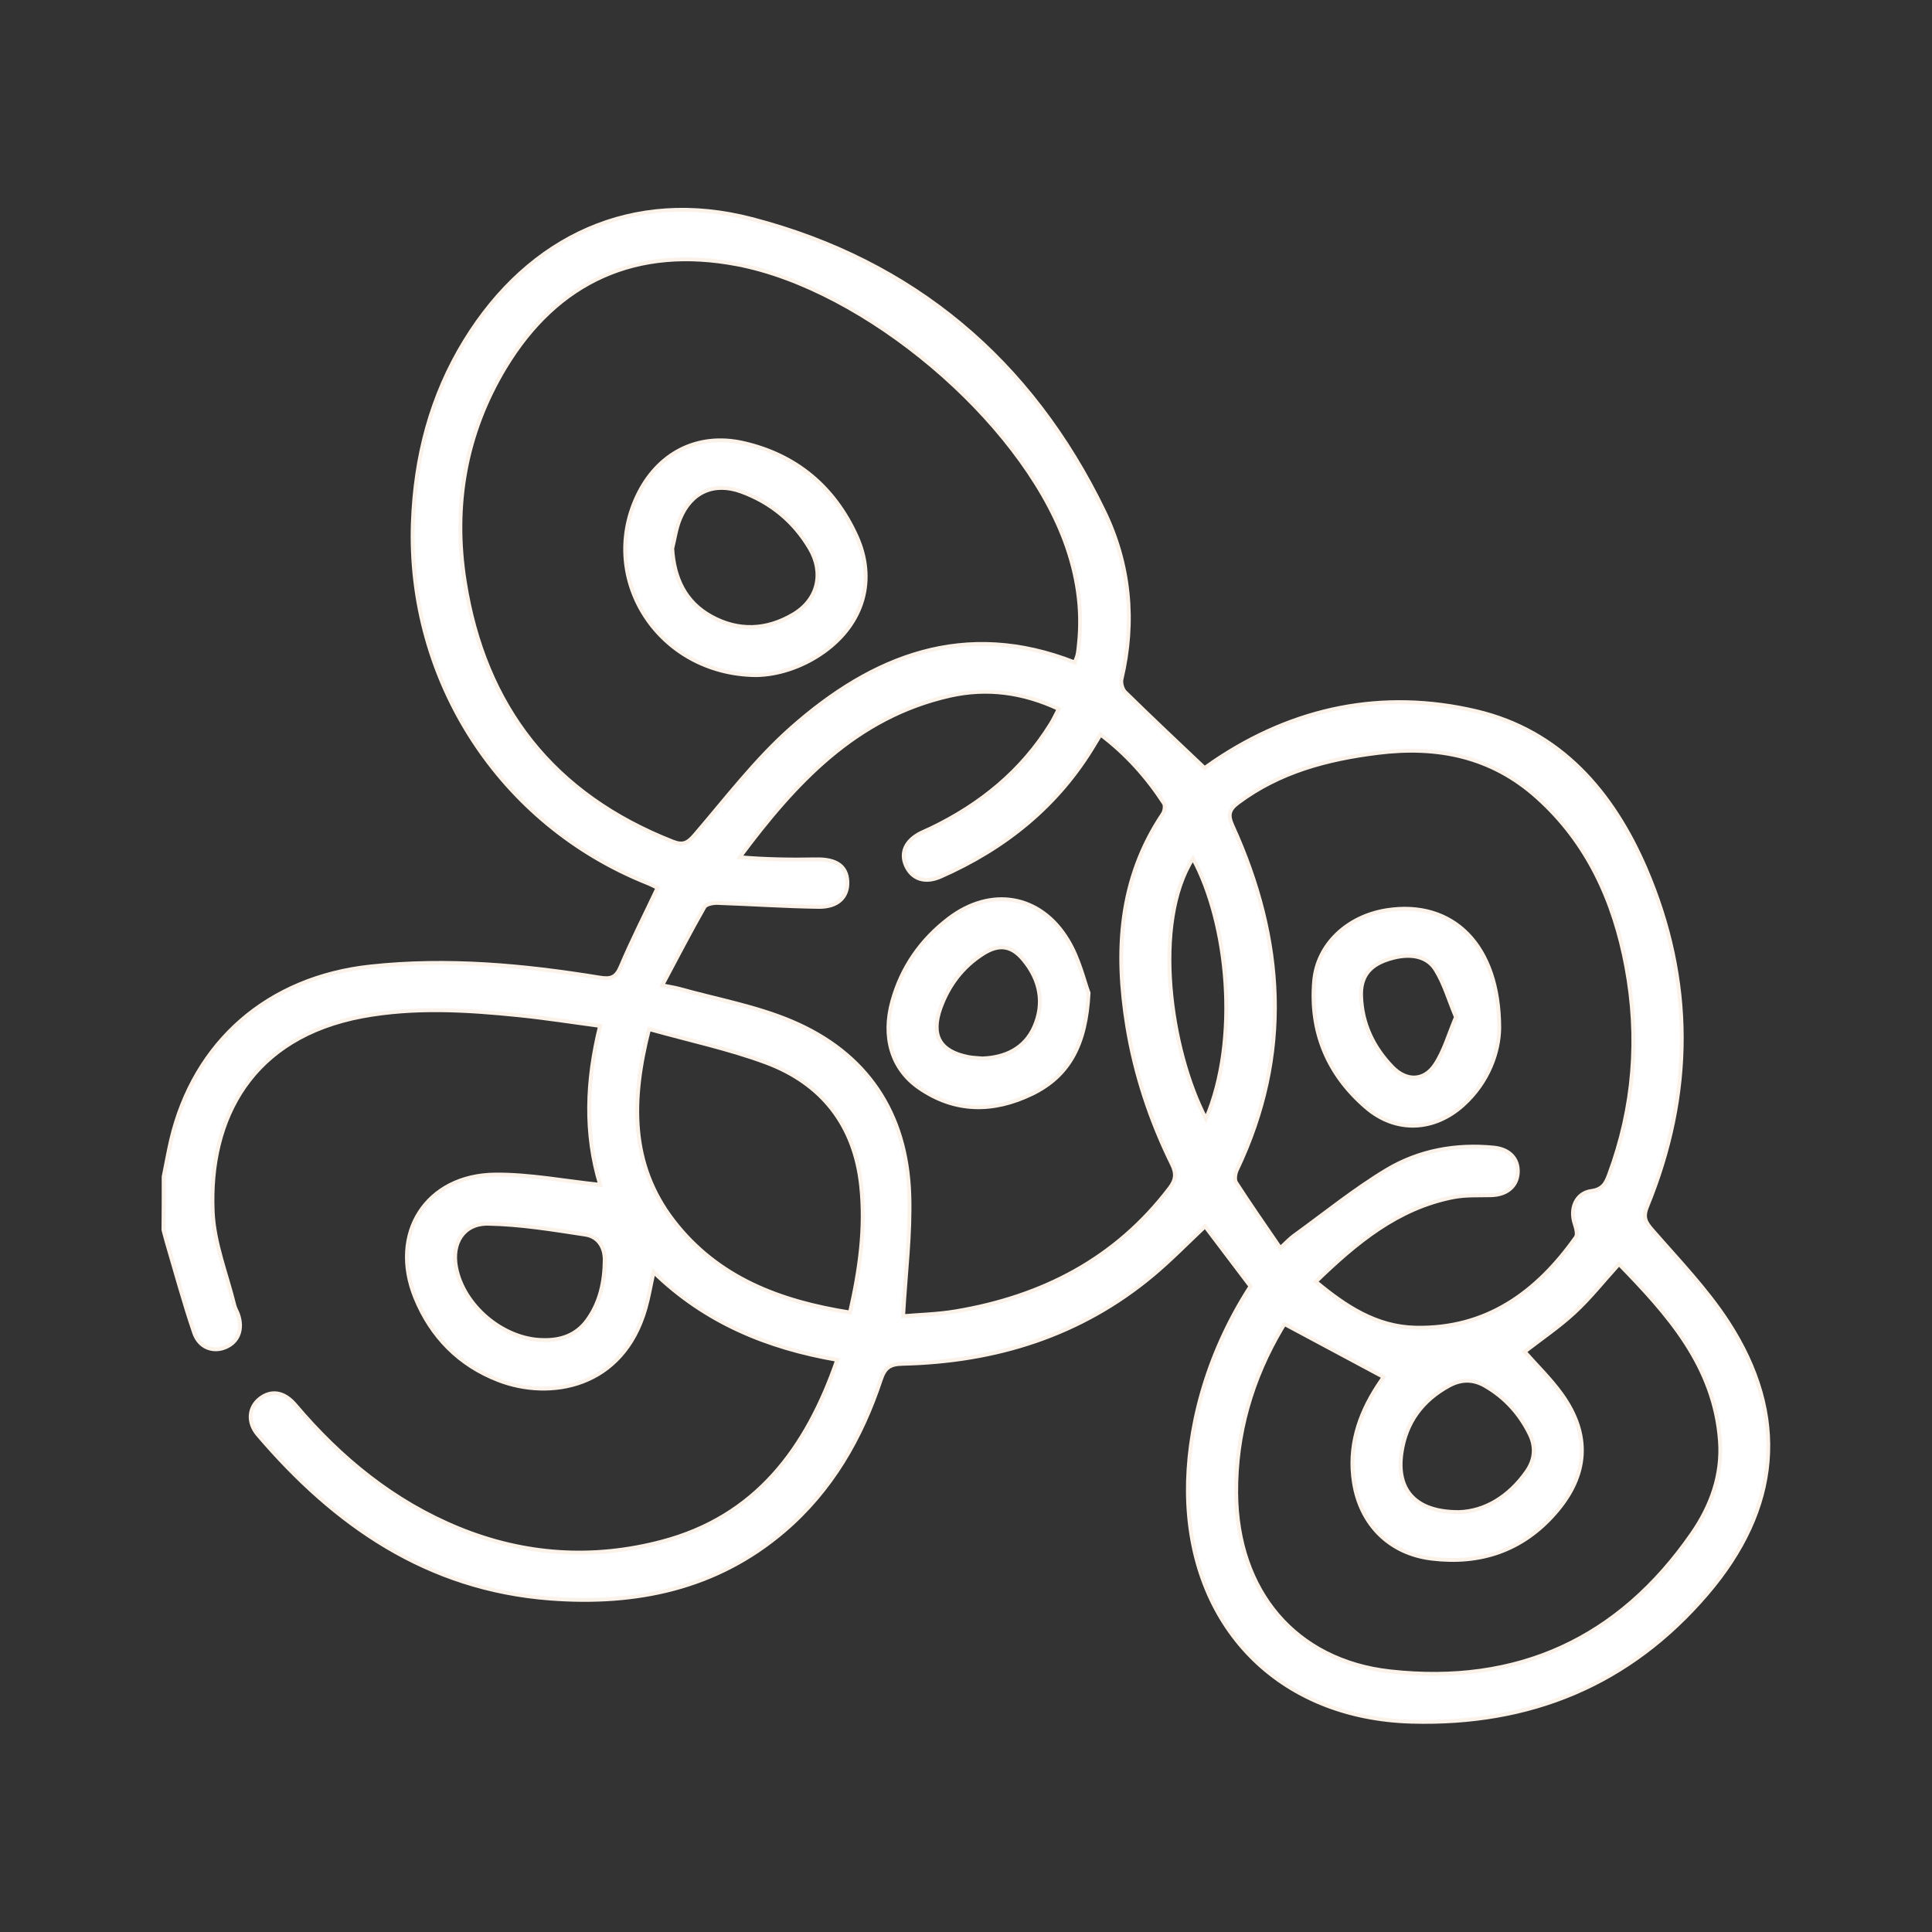 <?xml version="1.0" encoding="utf-8"?>
<!-- Generator: Adobe Illustrator 27.0.0, SVG Export Plug-In . SVG Version: 6.00 Build 0)  -->
<svg version="1.1" id="Layer_1" xmlns="http://www.w3.org/2000/svg" xmlns:xlink="http://www.w3.org/1999/xlink" x="0px" y="0px"
	 viewBox="0 0 2000 2000" style="enable-background:new 0 0 2000 2000;" xml:space="preserve">
<rect x="0" y="0" width="2000" height="2000" fill="#333333" stroke="none"/>
<style type="text/css">
	.st0{fill:#FFFFFF;}
	.st1{fill:#FFFFFF;stroke:#FBF2E9;stroke-width:4;stroke-miterlimit:10;}
</style>
<g>
	<path class="st1" d="M169.4,1218.1c2.6-12.6,4.8-25.3,7.7-37.8c24.1-102.3,100.7-168.4,206.4-179.8c79.8-8.6,158.7-1.3,237.3,11.5
		c11.6,1.9,17,0,21.8-11.5c11.5-27.2,25-53.6,38.1-81.4c-3.1-1.5-6.8-3.5-10.6-5c-152.4-60.9-248.7-209.5-242.7-373.6
		c2.5-67.2,18.7-130.3,54-187.8c66.5-108.2,174.2-157.9,296.9-126c167,43.4,289.1,146.6,364.5,302.2
		c26.6,54.8,32.5,113.8,18.2,174.1c-1,4.1,0.9,10.6,3.8,13.5c26.5,26,53.5,51.4,82.2,78.6c1-0.7,5.2-3.7,9.4-6.6
		c83.2-56.3,175.3-75,272-52.2c86.8,20.5,141.1,83.7,175.2,162.9c49.8,115.8,49.3,233.1,1.5,349.8c-4.7,11.4-1.5,16.5,5.6,24.6
		c26.9,30.9,55.8,60.8,78,94.9c63.3,97.5,53.7,193.3-21.7,281.4c-80.6,94.2-183.3,135.7-305.4,132.4
		c-138.5-3.8-230.7-99.1-231.9-237.6c-0.5-61.9,17.2-139.3,64.8-213.1c-16-21.2-32.1-42.5-47-62.1c-18,16.9-35.3,34.7-54.2,50.5
		c-74.9,62.5-162.8,89.6-259.1,91.8c-13.2,0.3-18.3,4.2-22.4,16.5c-20.1,60.5-51,114.4-100.1,156.4
		c-70.1,59.9-153.2,76.9-242.4,70.1c-126.8-9.7-222.5-75.8-302.4-169.6c-10.9-12.8-9.4-28.3,2.1-37.3c11.8-9.2,25.2-7.2,36.9,6.7
		c46.8,55.3,101.6,100.1,169.1,127.7c68.3,27.9,138.9,32.3,209.8,13.7c97.3-25.5,150-95.9,181.9-188.3
		c-72-12.4-136.5-38.7-190.1-90.9c-3,13.6-5,25.6-8.3,37.3c-23.6,83.2-99.4,95.1-152.2,74.7c-40.8-15.7-69.7-45.1-86.2-85.5
		c-27-66.5,11.3-126.8,82.9-127.4c35.8-0.3,71.7,6.8,108.5,10.6c-16.1-52.7-14.3-107.5-0.1-164.5c-28.8-3.8-56.4-8.2-84.1-11
		c-53.9-5.5-107.8-8.8-161.6,1.1c-114.9,21.3-159.5,105.4-155.3,202.3c1.4,32.7,14.6,64.8,22.5,97.2c0.8,3.1,2.6,5.9,3.7,9
		c5.3,15.2,0.3,28.5-12.8,34c-13,5.6-27.4,0.4-32.6-14.9c-10.6-31-19.2-62.8-28.5-94.2c-1.2-4.1-2.2-8.2-3.3-12.3
		C169.4,1254.8,169.4,1236.5,169.4,1218.1z M1112.6,685.8c1-2.9,2.2-5.3,2.8-7.9c0.8-3.7,1.1-7.5,1.5-11.2
		c3.9-36.7-1.7-72.1-14.5-106.6c-47.1-126.6-206.7-261.3-339.6-286.5C659.5,254,577.3,290.2,522.9,380.4
		c-41.3,68.5-54.2,143.3-41.8,221.5c20.5,130.1,91.8,220.9,215.5,269.4c10.6,4.1,15.4,1.4,22.6-7c32.3-37.6,62.7-77.7,99.6-110.4
		C903.3,679,998.8,641,1112.6,685.8z M934.9,1362.5c17.1-1.5,35.9-1.9,54.3-5c89.6-15,165.6-53.9,221.7-127.7
		c6.6-8.7,6.9-15.4,2.2-24.8c-22.3-45.3-38.1-92.9-46.2-142.7c-12.6-77.3-8.6-152,36.8-219.7c1.9-2.8,2.8-8.7,1.1-11.2
		c-17.7-27.1-38.9-50.9-65.5-71c-2.8,4.5-4.5,7.3-6.1,10c-37.8,63.6-92.5,107.6-159.5,137.1c-16.1,7.1-29.4,2.5-35.7-11.1
		c-6.2-13.5-0.6-26.1,15.3-34.1c3.4-1.7,6.9-3.1,10.3-4.7c51.3-24.7,93.9-59.3,124.1-108.1c3-4.8,5.3-10,8.3-15.6
		c-37.3-17.4-74.4-22.2-112.4-13.7c-97.6,21.9-160.5,90-217.9,167.2c26.7,2.3,52.9,2.7,79.1,2.2c20.7-0.4,31.7,6.9,32.4,22.9
		c0.7,15.9-9.8,26.6-29.8,26.3c-35-0.5-70-2.9-105-4.1c-4.5-0.1-11.5,1.3-13.2,4.3c-14.8,26-28.6,52.6-43.7,81
		c8.3,1.7,13,2.4,17.6,3.6c38.9,10.9,79.3,18.1,116.2,33.7c77.9,32.9,119.2,94.8,122,179.3C942.7,1277.3,937.4,1318.3,934.9,1362.5z
		 M1362.1,1326.8c30.9,25.7,62.7,46.7,103.2,47.6c73.5,1.6,125.5-36.4,166-93.6c2.1-3,0.2-9.6-1.2-14c-5.3-15.7,1.4-31.8,17.3-33.9
		c11.6-1.6,14.9-7.8,18.2-16.7c26.1-70.1,31.7-142.1,18-215.3c-12.7-67.9-40.1-128.8-92.7-175.8c-47.2-42.2-102.9-53.4-164.5-45.7
		c-52.3,6.5-101.6,19.4-144.6,51.5c-9.1,6.8-11.2,12.3-6,23.7c53.8,118,61.6,236.9,4.6,356.5c-1.8,3.8-2.7,10.1-0.8,13.1
		c14.5,22.5,29.9,44.5,45.8,67.8c6.1-5.6,9.7-9.6,14-12.7c31.8-23,62.5-48,96.1-68.2c33.4-20,71.5-27,110.8-23.1
		c16.4,1.6,25.7,11.7,24.9,26c-0.8,14.1-11.5,22.9-27.7,23.3c-12.9,0.3-26.1-0.4-38.7,2C1446.8,1250.5,1403.9,1286.4,1362.1,1326.8z
		 M1578.3,1399.3c12.4,14.1,26.8,28,38.3,44c30.2,42,27.5,83.7-6.5,122.7c-34,39.1-77.6,53.6-128,47.5
		c-43.7-5.3-73.6-35.3-80.5-78.8c-5.8-36.6,4.7-69.4,24.4-99.8c2.8-4.3,5.7-8.4,6.3-9.4c-34.6-18.6-68.1-36.5-102.4-54.8
		c0.3-0.5-1.4,1.6-2.7,3.9c-31.3,52.7-47.9,109.7-47.5,171c0.8,101.8,61.4,173.7,159.3,184.6c131.7,14.6,236.8-33.1,312.6-142.6
		c19.8-28.6,31.5-60.8,28.9-96c-5.7-77.8-54.1-131.3-104.5-183.1c-16.3,17.9-30,35.4-46.2,50.3
		C1613.8,1373.6,1595.4,1386,1578.3,1399.3z M671.9,1065.3c-18.8,73.5-19.9,139.8,25.3,198.5c45.6,59.2,110.3,83.5,182.7,94.9
		c10.2-44.6,16.3-87.6,11.5-131.6c-6.8-62.5-40.6-105.6-98.6-127.2C754.2,1085.6,713.5,1077,671.9,1065.3z M562.3,1387.2
		c18.4,0.5,34.2-5,45.4-20.2c13.6-18.6,18.1-40.2,18.3-62.7c0.1-13.4-6.9-24.2-19.9-26.2c-33.4-5.1-67.1-10.7-100.8-11.3
		c-25.4-0.4-37.9,20-33.2,44.9C479.6,1352,521.4,1386.9,562.3,1387.2z M1510.4,1565.3c26.5-0.8,51.5-15.6,70-42
		c8.4-12,9.7-25.2,3.3-38.4c-10.4-21.3-25.8-38.4-46.5-50.3c-12.3-7.1-24.6-6.9-37-0.2c-27.9,15.2-44.9,38.2-49.4,69.8
		C1445.3,1542.7,1465.4,1565.5,1510.4,1565.3z M1248.4,1158.2c35.3-82.6,22.9-202.8-13.5-269.6
		C1192.6,955.1,1211,1086.8,1248.4,1158.2z"/>
	<path class="st1" d="M782.3,698.9c-101-1.3-162.7-99.4-122.9-184.7c20.8-44.6,62.2-66.5,110.2-55.6c54.4,12.4,93.8,45.4,116.9,96
		c20.8,45.6,7.2,90.7-33.5,120C829.8,691.2,803.8,698.7,782.3,698.9z M695.9,567.8c1.9,30.7,13.4,55.5,40.4,70.4
		c28.1,15.5,57.3,14.2,84.8-2.1c25.6-15.1,32.3-42.8,17.1-68.5c-16.5-27.9-40.5-47.6-70.9-58.7c-28.1-10.2-51.8,0.3-63.3,28
		C699.9,546.6,698.5,557.5,695.9,567.8z"/>
	<path class="st1" d="M1126.9,1027.9c-2.7,52.9-19.8,85.8-58.8,104.6c-39.9,19.2-79.5,19.3-116.7-6.4c-28.3-19.6-38-52.5-27.7-89.6
		c9.7-35,29.6-63.5,58.2-85.4c43.8-33.5,95.2-25,123.6,22.3C1117.2,992.6,1122.3,1015.7,1126.9,1027.9z M1017,1095.7
		c23.8-0.9,43.7-10.3,53.6-32.5c11-24.7,6.1-48.9-11.2-69.7c-12.2-14.8-25.2-16.6-41.5-6.3c-21.3,13.5-35.8,32.7-44.3,56.2
		c-10.2,28.4-0.7,45,28.6,50.8C1007,1095.2,1011.9,1095.2,1017,1095.7z"/>
	<path class="st1" d="M1552,1064.3c-0.3,23.8-10.5,55.4-37.5,79.7c-30.2,27.1-69.5,28.8-100.2,2.5c-39.8-34.1-58.4-78.4-53.9-130.9
		c3.3-37.9,34.3-67,75.3-73.4C1503.5,931.7,1552,977.8,1552,1064.3z M1507.2,1052.9c-7.4-17.6-12.2-34.8-21.3-49.3
		c-9.6-15.4-29.6-17.5-51.5-9.6c-17.4,6.3-26,17.9-25.4,36.9c0.9,28.8,12.7,53.3,32.4,73.7c14.4,14.9,32.7,14.8,44.1-2.4
		C1495,1087.9,1499.7,1070.5,1507.2,1052.9z"/>
</g>
</svg>
